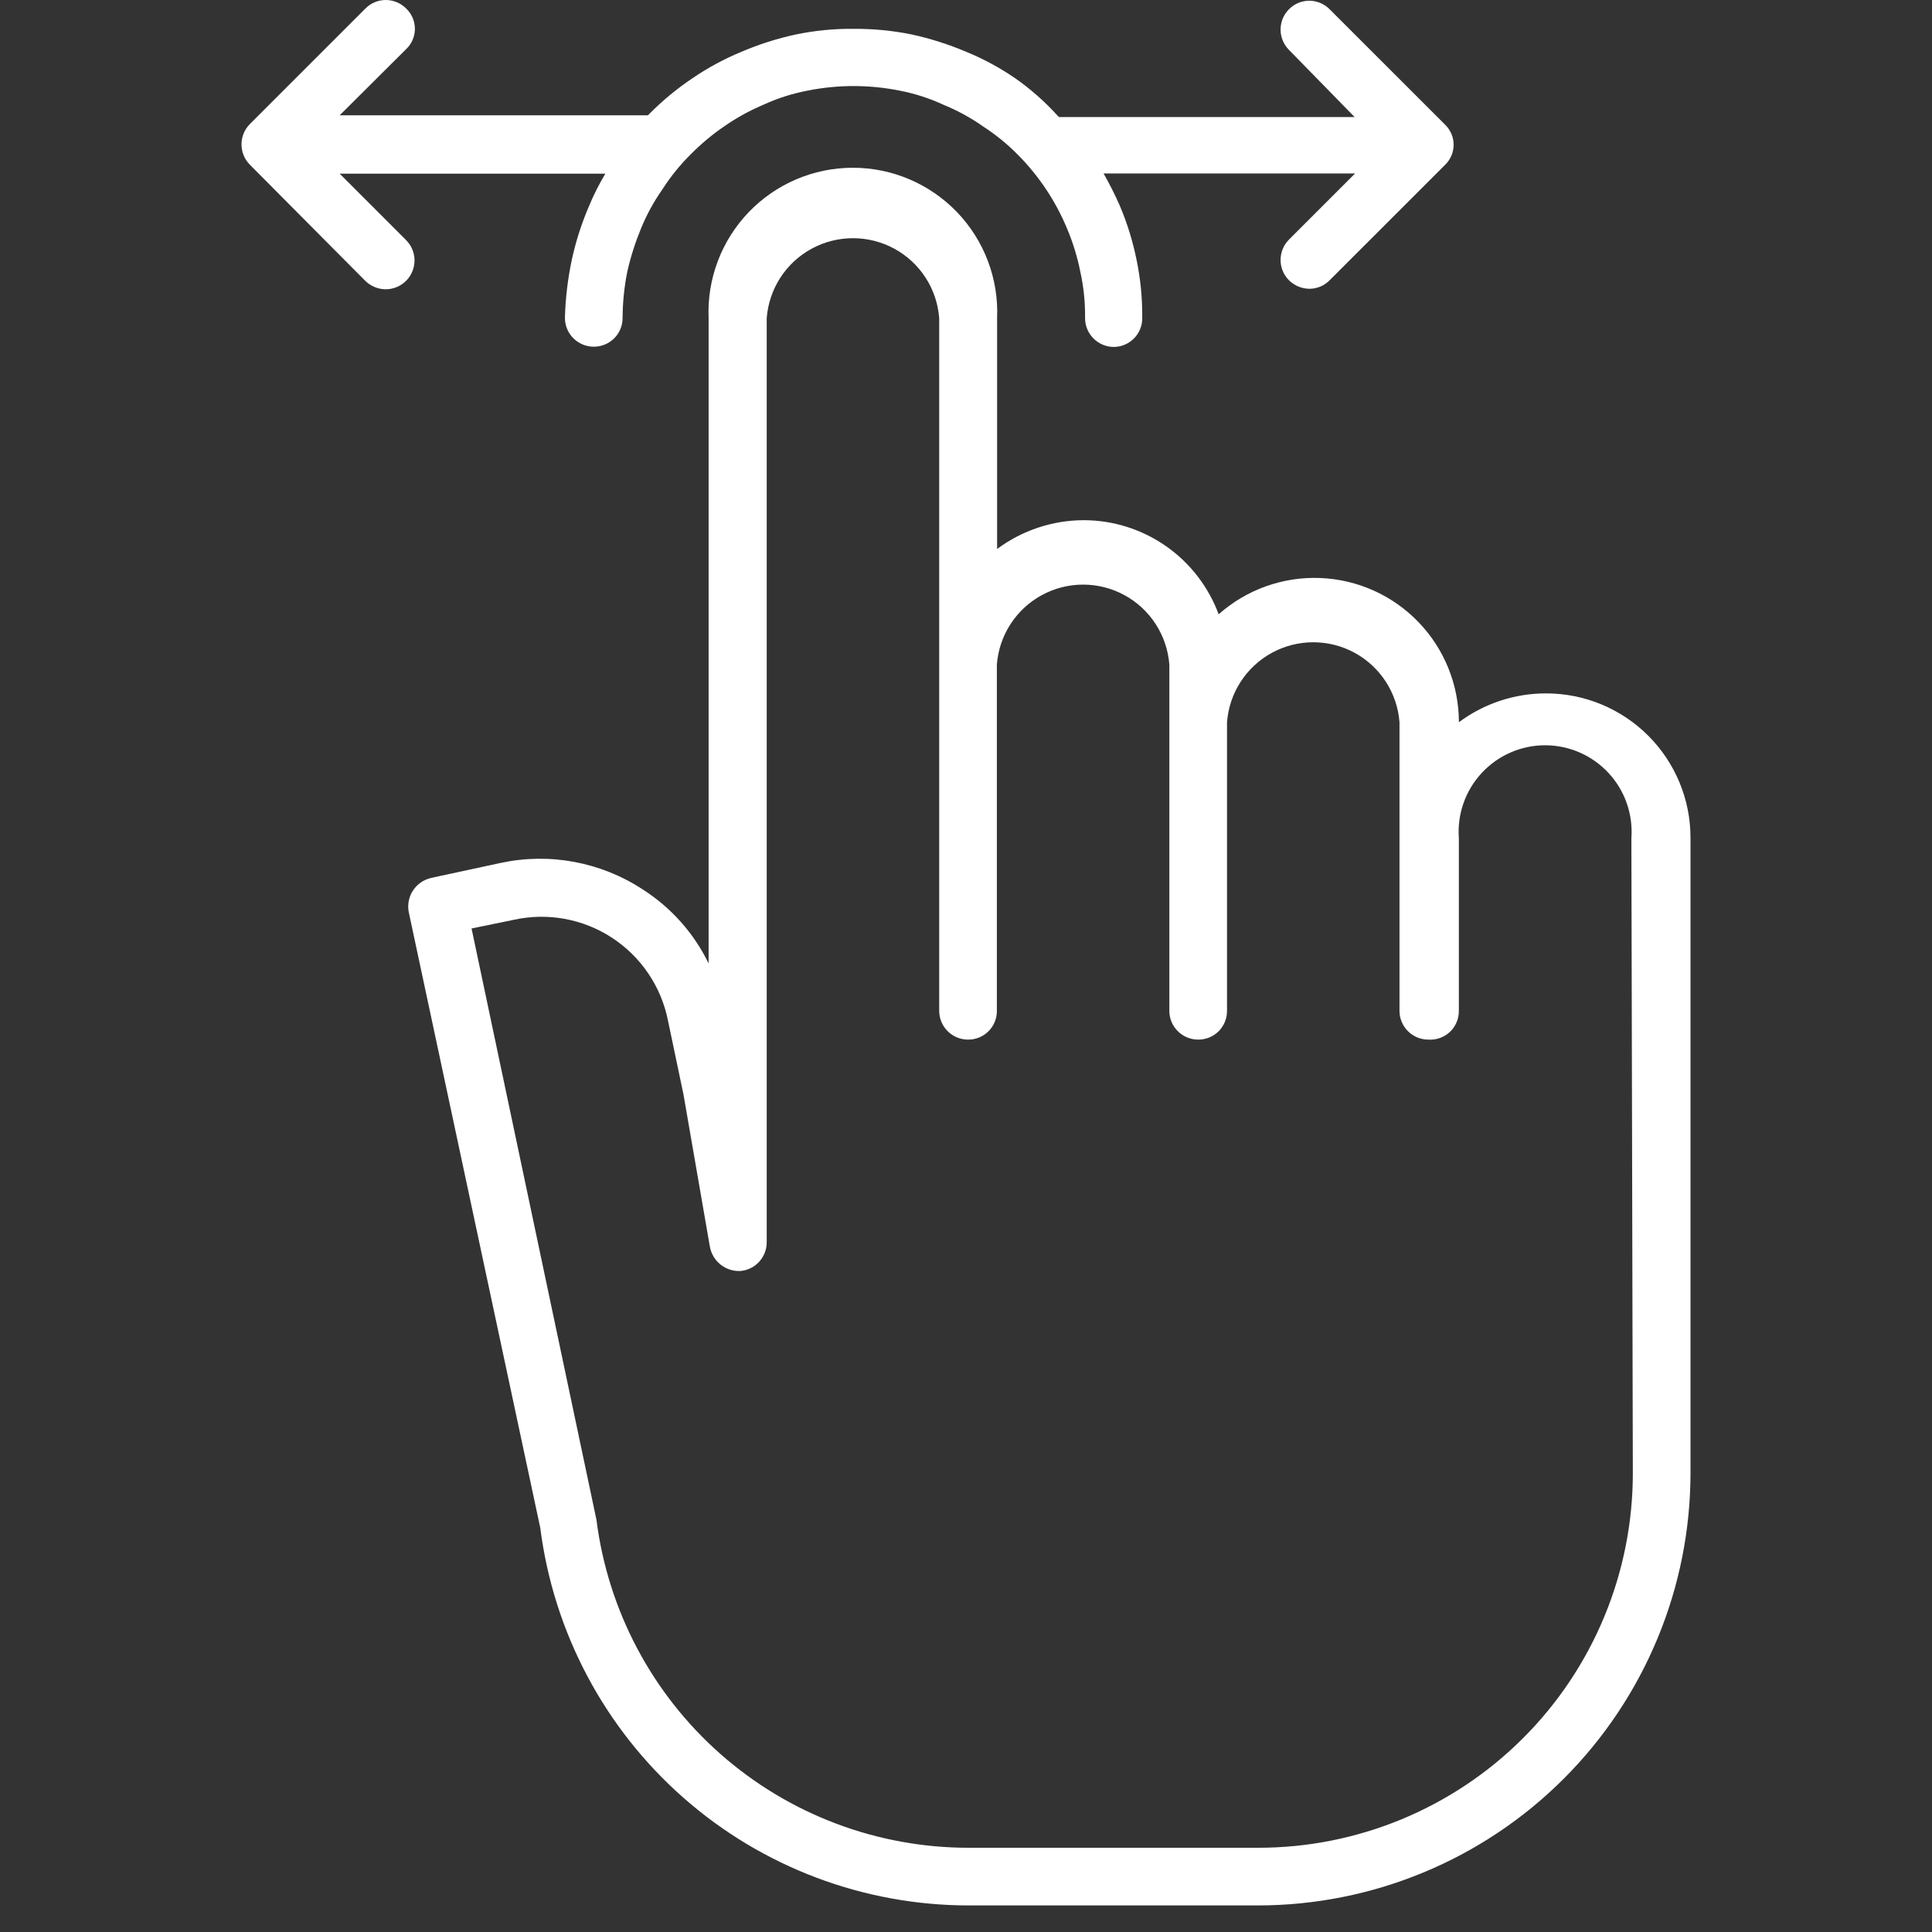 <svg width="40" height="40" viewBox="0 0 40 40" fill="none" xmlns="http://www.w3.org/2000/svg">
<rect x="0" y="0" width="40" height="40" fill="#333333" stroke="none"/>
<path d="M32.016 14.356C31.363 14.354 30.728 14.563 30.205 14.953C30.204 14.18 29.905 13.438 29.37 12.882C28.835 12.325 28.105 11.997 27.333 11.967C26.562 11.936 25.808 12.206 25.231 12.718C25.019 12.147 24.638 11.654 24.139 11.306C23.639 10.957 23.044 10.77 22.435 10.77C21.79 10.772 21.162 10.981 20.644 11.366V6.586C20.678 5.773 20.379 4.981 19.815 4.393C19.251 3.806 18.472 3.473 17.658 3.473C16.843 3.473 16.064 3.806 15.501 4.393C14.937 4.981 14.637 5.773 14.671 6.586V19.947C14.367 19.32 13.895 18.791 13.309 18.416C12.442 17.847 11.384 17.648 10.37 17.865L8.927 18.176V18.177C8.607 18.248 8.402 18.559 8.462 18.881L11.186 31.634C11.461 33.794 12.514 35.78 14.148 37.219C15.782 38.658 17.885 39.451 20.063 39.45H26.037C28.414 39.451 30.695 38.507 32.376 36.826C34.057 35.145 35.002 32.864 35 30.486V17.34C34.999 16.549 34.684 15.79 34.124 15.231C33.565 14.672 32.807 14.357 32.016 14.356L32.016 14.356ZM33.806 30.492C33.809 32.553 32.991 34.53 31.533 35.987C30.075 37.444 28.098 38.26 26.037 38.256H20.063C18.171 38.259 16.342 37.57 14.922 36.32C13.502 35.07 12.587 33.343 12.349 31.466L9.763 19.223L10.635 19.044V19.044C11.335 18.889 12.069 19.022 12.669 19.414C13.27 19.806 13.688 20.423 13.829 21.126L14.15 22.656L14.696 25.804C14.748 26.113 15.025 26.334 15.339 26.314C15.644 26.282 15.876 26.024 15.874 25.717V6.587C15.92 5.981 16.27 5.439 16.804 5.149C17.338 4.859 17.982 4.859 18.516 5.149C19.05 5.439 19.4 5.981 19.445 6.587V20.927C19.445 21.257 19.713 21.524 20.043 21.524C20.201 21.525 20.354 21.463 20.466 21.351C20.578 21.238 20.641 21.086 20.639 20.927V13.76C20.685 13.154 21.035 12.612 21.569 12.322C22.102 12.031 22.747 12.031 23.281 12.322C23.814 12.612 24.164 13.154 24.21 13.76V20.927C24.21 21.257 24.477 21.524 24.807 21.524C24.966 21.525 25.118 21.463 25.231 21.351C25.343 21.238 25.405 21.086 25.404 20.927V14.953C25.45 14.347 25.8 13.806 26.334 13.515C26.867 13.225 27.512 13.225 28.046 13.515C28.579 13.806 28.929 14.347 28.975 14.953V20.927C28.975 21.257 29.242 21.524 29.572 21.524C29.737 21.535 29.899 21.477 30.019 21.364C30.139 21.251 30.206 21.092 30.204 20.927V17.356C30.167 16.859 30.338 16.369 30.677 16.004C31.016 15.638 31.492 15.43 31.99 15.43C32.488 15.43 32.964 15.638 33.303 16.004C33.642 16.369 33.813 16.859 33.776 17.356L33.806 30.492Z" fill="white"/>
<path d="M29.924 3.408L27.531 5.8V5.8C27.421 5.914 27.27 5.978 27.113 5.979C26.952 5.978 26.798 5.914 26.684 5.8C26.456 5.568 26.456 5.196 26.684 4.963L28.056 3.591H22.848C22.972 3.808 23.084 4.031 23.185 4.26C23.338 4.621 23.454 4.997 23.532 5.382C23.613 5.774 23.652 6.175 23.649 6.576C23.653 6.734 23.593 6.888 23.483 7.002C23.372 7.116 23.221 7.182 23.062 7.183C22.732 7.183 22.465 6.915 22.465 6.586C22.469 6.265 22.437 5.945 22.368 5.632C22.307 5.324 22.215 5.023 22.093 4.734C21.856 4.162 21.509 3.642 21.073 3.203C20.855 2.982 20.614 2.786 20.353 2.617C20.1 2.439 19.828 2.29 19.542 2.173C19.251 2.037 18.944 1.938 18.629 1.877C17.998 1.75 17.347 1.75 16.716 1.877C16.406 1.936 16.105 2.032 15.818 2.163C15.533 2.283 15.261 2.431 15.007 2.607C14.754 2.779 14.518 2.975 14.303 3.193C14.081 3.412 13.884 3.655 13.716 3.918C13.538 4.171 13.389 4.443 13.272 4.729C13.152 5.02 13.056 5.32 12.987 5.627C12.924 5.941 12.892 6.261 12.89 6.581C12.891 6.74 12.829 6.892 12.717 7.004C12.604 7.116 12.451 7.179 12.293 7.178C11.963 7.178 11.696 6.91 11.696 6.581C11.707 6.176 11.755 5.773 11.839 5.377C11.922 4.996 12.041 4.623 12.196 4.265C12.291 4.034 12.404 3.811 12.533 3.596H7.033L8.405 4.968V4.969C8.577 5.139 8.629 5.395 8.537 5.619C8.446 5.842 8.229 5.988 7.987 5.989C7.826 5.989 7.672 5.924 7.558 5.81L5.171 3.408C4.943 3.175 4.943 2.803 5.171 2.571L7.564 0.178C7.675 0.064 7.828 0 7.987 0C8.147 0 8.299 0.064 8.411 0.178C8.525 0.287 8.59 0.438 8.59 0.597C8.59 0.755 8.525 0.906 8.411 1.015L7.033 2.387H13.415L13.451 2.351C13.72 2.08 14.016 1.835 14.334 1.622C14.653 1.403 14.995 1.219 15.354 1.071C15.716 0.916 16.091 0.797 16.476 0.714C16.869 0.632 17.269 0.593 17.67 0.597C18.076 0.594 18.481 0.633 18.879 0.714C19.263 0.798 19.639 0.918 20.001 1.071C20.36 1.218 20.702 1.403 21.021 1.622C21.338 1.844 21.629 2.101 21.889 2.387L21.924 2.423H28.046L26.684 1.03C26.456 0.798 26.456 0.426 26.684 0.194C26.795 0.08 26.948 0.015 27.108 0.015C27.267 0.015 27.42 0.08 27.531 0.194L29.924 2.586C30.034 2.695 30.096 2.843 30.096 2.997C30.096 3.151 30.034 3.299 29.924 3.408L29.924 3.408Z" fill="white"/>
</svg>
